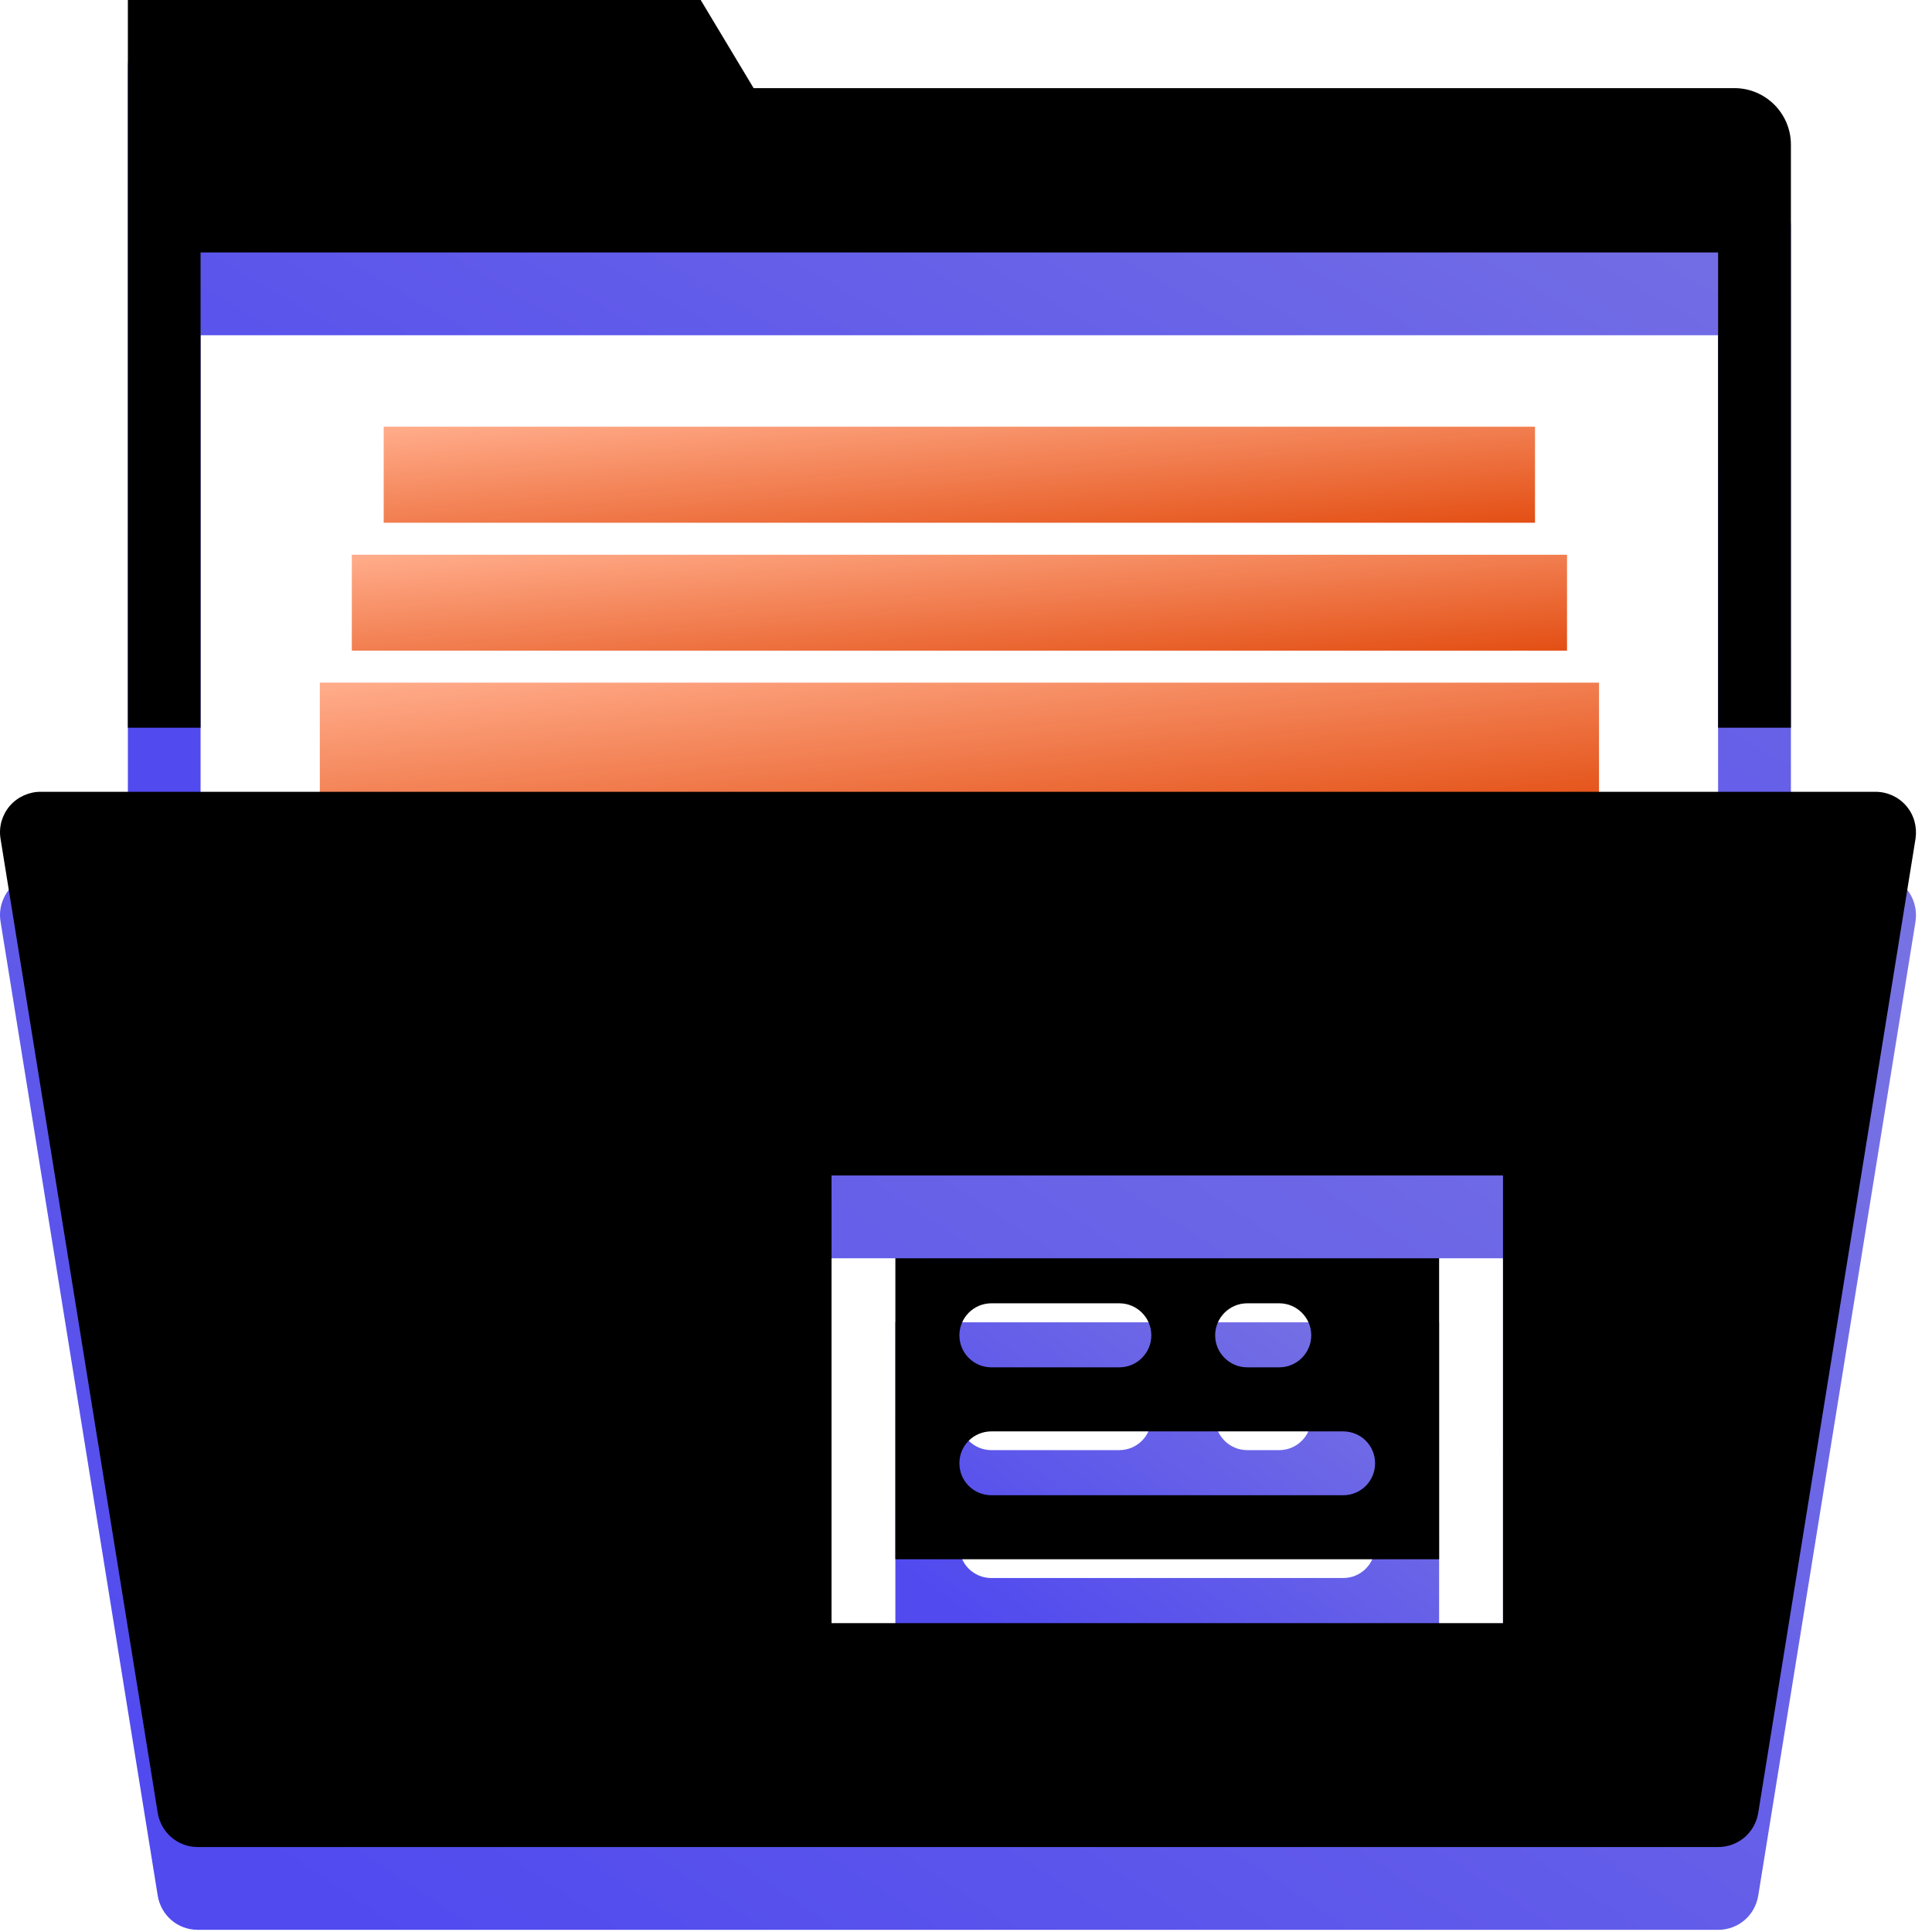 <?xml version="1.0" encoding="UTF-8"?>
<svg width="70px" height="70px" viewBox="0 0 70 70" version="1.1" xmlns="http://www.w3.org/2000/svg" xmlns:xlink="http://www.w3.org/1999/xlink">
    <!-- Generator: Sketch 52.2 (67145) - http://www.bohemiancoding.com/sketch -->
    <title>FIle management</title>
    <desc>Created with Sketch.</desc>
    <defs>
        <linearGradient x1="100%" y1="15.254%" x2="10.437%" y2="88.92%" id="linearGradient-1">
            <stop stop-color="#7772E3" offset="0%"></stop>
            <stop stop-color="#514AEF" offset="100%"></stop>
        </linearGradient>
        <path d="M3.067,12.225 L58.05,12.225 L58.05,29.445 L60.688,29.445 L60.688,8.319 C60.688,7.188 59.767,6.271 58.641,6.271 L23.105,6.271 L20.225,1.475 C19.857,0.857 19.183,0.478 18.471,0.478 L2.481,0.478 C1.357,0.478 0.433,1.395 0.433,2.526 L0.433,29.445 L3.067,29.445 L3.067,12.225 Z" id="path-2"></path>
        <filter x="-21.6%" y="-44.9%" width="143.2%" height="189.8%" filterUnits="objectBoundingBox" id="filter-3">
            <feGaussianBlur stdDeviation="11.5" in="SourceAlpha" result="shadowBlurInner1"></feGaussianBlur>
            <feOffset dx="0" dy="-3" in="shadowBlurInner1" result="shadowOffsetInner1"></feOffset>
            <feComposite in="shadowOffsetInner1" in2="SourceAlpha" operator="arithmetic" k2="-1" k3="1" result="shadowInnerInner1"></feComposite>
            <feColorMatrix values="0 0 0 0 0   0 0 0 0 0   0 0 0 0 0  0 0 0 0.163 0" type="matrix" in="shadowInnerInner1"></feColorMatrix>
        </filter>
        <linearGradient x1="2.8%" y1="2.8%" x2="100%" y2="100%" id="linearGradient-4">
            <stop stop-color="#FFAA88" offset="0%"></stop>
            <stop stop-color="#E34F14" offset="100%"></stop>
        </linearGradient>
        <path d="M48.663,26.453 L35.921,26.453 C35.275,26.453 34.761,25.939 34.761,25.293 C34.761,24.654 35.275,24.14 35.921,24.14 L48.663,24.14 C49.308,24.14 49.822,24.654 49.822,25.293 C49.822,25.939 49.308,26.453 48.663,26.453 Z M35.921,19.499 L40.555,19.499 C41.194,19.499 41.715,20.02 41.715,20.659 C41.715,21.298 41.194,21.819 40.555,21.819 L35.921,21.819 C35.275,21.819 34.761,21.298 34.761,20.659 C34.761,20.02 35.28,19.499 35.921,19.499 Z M45.189,19.499 L46.349,19.499 C46.987,19.499 47.509,20.02 47.509,20.659 C47.509,21.298 46.987,21.819 46.349,21.819 L45.189,21.819 C44.55,21.819 44.027,21.298 44.027,20.659 C44.027,20.02 44.55,19.499 45.189,19.499 Z M32.441,28.773 L52.142,28.773 L52.142,17.187 L32.441,17.187 L32.441,28.773 Z" id="path-5"></path>
        <filter x="-66.0%" y="-112.2%" width="232.0%" height="324.4%" filterUnits="objectBoundingBox" id="filter-6">
            <feGaussianBlur stdDeviation="11.5" in="SourceAlpha" result="shadowBlurInner1"></feGaussianBlur>
            <feOffset dx="0" dy="-3" in="shadowBlurInner1" result="shadowOffsetInner1"></feOffset>
            <feComposite in="shadowOffsetInner1" in2="SourceAlpha" operator="arithmetic" k2="-1" k3="1" result="shadowInnerInner1"></feComposite>
            <feColorMatrix values="0 0 0 0 0   0 0 0 0 0   0 0 0 0 0  0 0 0 0.163 0" type="matrix" in="shadowInnerInner1"></feColorMatrix>
        </filter>
        <path d="M30.128,31.087 L54.457,31.087 L54.457,14.867 L30.128,14.867 L30.128,31.087 Z M69.065,1.474 C68.786,1.151 68.379,0.966 67.949,0.966 L1.473,0.966 C1.047,0.966 0.638,1.151 0.357,1.474 C0.08,1.798 -0.05,2.227 0.018,2.657 L5.713,37.95 C5.827,38.675 6.439,39.2 7.168,39.2 L62.247,39.2 C62.982,39.2 63.592,38.675 63.706,37.95 L69.404,2.661 C69.465,2.233 69.348,1.803 69.065,1.474 Z" id="path-7"></path>
        <filter x="-18.7%" y="-34.0%" width="137.5%" height="168.0%" filterUnits="objectBoundingBox" id="filter-8">
            <feGaussianBlur stdDeviation="11.5" in="SourceAlpha" result="shadowBlurInner1"></feGaussianBlur>
            <feOffset dx="0" dy="-3" in="shadowBlurInner1" result="shadowOffsetInner1"></feOffset>
            <feComposite in="shadowOffsetInner1" in2="SourceAlpha" operator="arithmetic" k2="-1" k3="1" result="shadowInnerInner1"></feComposite>
            <feColorMatrix values="0 0 0 0 0   0 0 0 0 0   0 0 0 0 0  0 0 0 0.163 0" type="matrix" in="shadowInnerInner1"></feColorMatrix>
        </filter>
    </defs>
    <g id="Page-1" stroke="none" stroke-width="1" fill="none" fill-rule="evenodd">
        <g id="Artboard-Copy" transform="translate(-277, -2329)">
            <g id="FIle-management" transform="translate(277, 2328)">
                <g id="Group-7" transform="translate(4.2, 0.922)">
                    <g id="Fill-1">
                        <use fill="url(#linearGradient-1)" fill-rule="evenodd" xlink:href="#path-2"></use>
                        <use fill="black" fill-opacity="1" filter="url(#filter-3)" xlink:href="#path-2"></use>
                    </g>
                    <polygon id="Fill-3" fill="url(#linearGradient-4)" points="7.388 29.446 53.735 29.446 53.735 24.812 7.388 24.812"></polygon>
                    <polygon id="Fill-5" fill="url(#linearGradient-4)" points="8.547 23.652 52.576 23.652 52.576 20.178 8.547 20.178"></polygon>
                    <polygon id="Fill-6" fill="url(#linearGradient-4)" points="9.702 19.018 51.416 19.018 51.416 15.539 9.702 15.539"></polygon>
                </g>
                <g id="Group-12" transform="translate(0, 31.722)">
                    <g id="Fill-8">
                        <use fill="url(#linearGradient-1)" fill-rule="evenodd" xlink:href="#path-5"></use>
                        <use fill="black" fill-opacity="1" filter="url(#filter-6)" xlink:href="#path-5"></use>
                    </g>
                    <g id="Fill-10">
                        <use fill="url(#linearGradient-1)" fill-rule="evenodd" xlink:href="#path-7"></use>
                        <use fill="black" fill-opacity="1" filter="url(#filter-8)" xlink:href="#path-7"></use>
                    </g>
                </g>
            </g>
        </g>
    </g>
</svg>